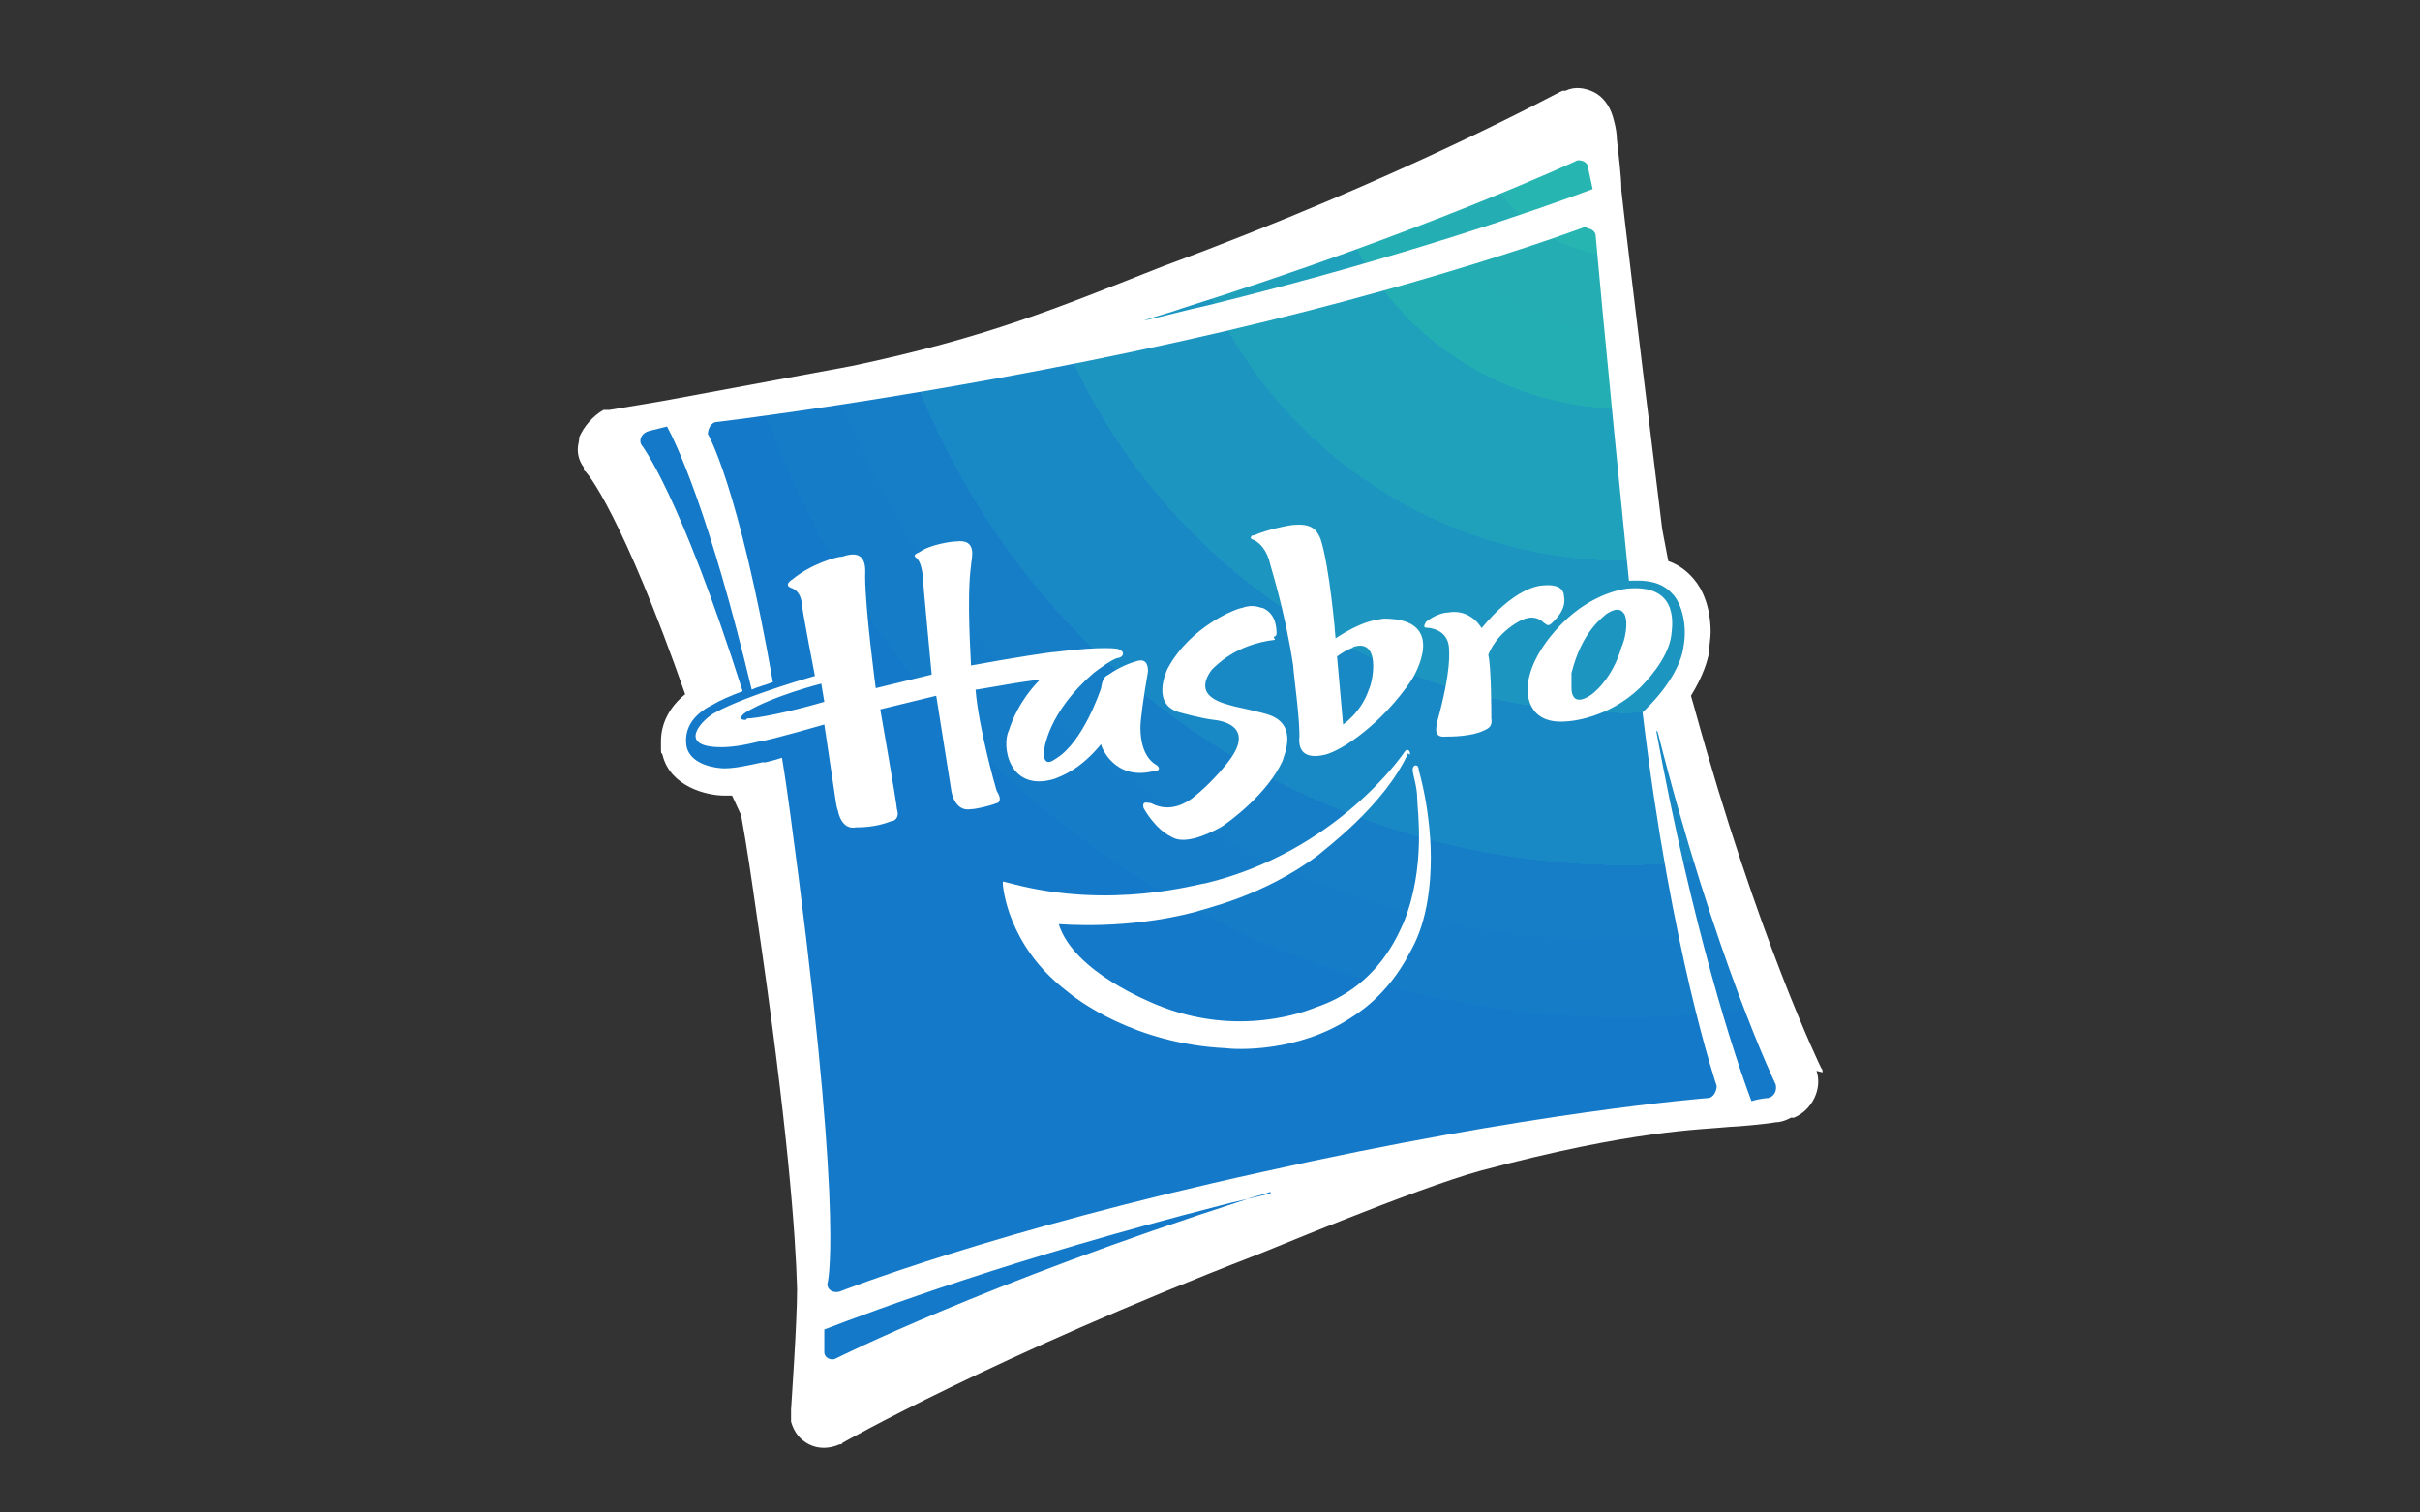 <?xml version="1.0" encoding="UTF-8"?>
<svg id="Layer_1" xmlns="http://www.w3.org/2000/svg" xmlns:xlink="http://www.w3.org/1999/xlink" version="1.1" viewBox="0 0 160 100">
  <rect x="0" y="0" width="160" height="100" fill="#333333" stroke="none"/>
  <!-- Generator: Adobe Illustrator 29.2.1, SVG Export Plug-In . SVG Version: 2.1.0 Build 116)  -->
  <defs>
    <style>
      .st0 {
        fill-rule: evenodd;
      }

      .st0, .st1 {
        fill: #fff;
      }

      .st2 {
        fill: url(#radial-gradient);
      }
    </style>
    <radialGradient id="radial-gradient" cx="-38.5" cy="103" fx="-38.5" fy="103" r="50.3" gradientTransform="translate(184.4 212.9) scale(2 -2)" gradientUnits="userSpaceOnUse">
      <stop offset="0" stop-color="#26b6af"/>
      <stop offset="0" stop-color="#26b6af"/>
      <stop offset="0" stop-color="#26b6b0"/>
      <stop offset="0" stop-color="#26b6b0"/>
      <stop offset="0" stop-color="#26b5b0"/>
      <stop offset=".1" stop-color="#26b5b1"/>
      <stop offset=".1" stop-color="#25b4b1"/>
      <stop offset=".1" stop-color="#25b4b1"/>
      <stop offset=".1" stop-color="#25b3b2"/>
      <stop offset=".1" stop-color="#25b2b2"/>
      <stop offset=".1" stop-color="#25b2b2"/>
      <stop offset=".1" stop-color="#25b2b2"/>
      <stop offset=".1" stop-color="#24b1b3"/>
      <stop offset=".1" stop-color="#24b1b3"/>
      <stop offset=".1" stop-color="#24b0b3"/>
      <stop offset=".1" stop-color="#24b0b4"/>
      <stop offset=".1" stop-color="#24afb4"/>
      <stop offset=".1" stop-color="#24aeb4"/>
      <stop offset=".2" stop-color="#23aeb4"/>
      <stop offset=".2" stop-color="#23adb5"/>
      <stop offset=".2" stop-color="#23adb5"/>
      <stop offset=".2" stop-color="#23adb5"/>
      <stop offset=".2" stop-color="#23acb5"/>
      <stop offset=".2" stop-color="#23abb6"/>
      <stop offset=".2" stop-color="#23abb6"/>
      <stop offset=".2" stop-color="#23aab6"/>
      <stop offset=".2" stop-color="#22aab7"/>
      <stop offset=".2" stop-color="#22aab7"/>
      <stop offset=".2" stop-color="#22a9b7"/>
      <stop offset=".2" stop-color="#22a8b8"/>
      <stop offset=".2" stop-color="#22a8b8"/>
      <stop offset=".2" stop-color="#22a7b8"/>
      <stop offset=".2" stop-color="#21a7b8"/>
      <stop offset=".2" stop-color="#21a7b9"/>
      <stop offset=".2" stop-color="#21a6b9"/>
      <stop offset=".2" stop-color="#21a6b9"/>
      <stop offset=".2" stop-color="#21a5b9"/>
      <stop offset=".2" stop-color="#20a4b9"/>
      <stop offset=".2" stop-color="#20a4ba"/>
      <stop offset=".2" stop-color="#20a3ba"/>
      <stop offset=".2" stop-color="#20a3ba"/>
      <stop offset=".2" stop-color="#20a3ba"/>
      <stop offset=".2" stop-color="#20a2bb"/>
      <stop offset=".2" stop-color="#20a1bb"/>
      <stop offset=".3" stop-color="#20a1bb"/>
      <stop offset=".3" stop-color="#20a0bb"/>
      <stop offset=".3" stop-color="#1fa0bc"/>
      <stop offset=".3" stop-color="#1fa0bc"/>
      <stop offset=".3" stop-color="#1f9fbc"/>
      <stop offset=".3" stop-color="#1e9ebc"/>
      <stop offset=".3" stop-color="#1f9ebc"/>
      <stop offset=".3" stop-color="#1f9ebd"/>
      <stop offset=".3" stop-color="#1e9dbd"/>
      <stop offset=".3" stop-color="#1e9dbe"/>
      <stop offset=".3" stop-color="#1e9cbe"/>
      <stop offset=".3" stop-color="#1d9cbe"/>
      <stop offset=".3" stop-color="#1d9bbe"/>
      <stop offset=".3" stop-color="#1d9bbe"/>
      <stop offset=".3" stop-color="#1d9abe"/>
      <stop offset=".3" stop-color="#1d99be"/>
      <stop offset=".3" stop-color="#1d99bf"/>
      <stop offset=".3" stop-color="#1d99bf"/>
      <stop offset=".3" stop-color="#1d98bf"/>
      <stop offset=".3" stop-color="#1c98bf"/>
      <stop offset=".3" stop-color="#1c97bf"/>
      <stop offset=".3" stop-color="#1c97c0"/>
      <stop offset=".3" stop-color="#1c96c0"/>
      <stop offset=".3" stop-color="#1c96c0"/>
      <stop offset=".3" stop-color="#1c95c0"/>
      <stop offset=".4" stop-color="#1c95c0"/>
      <stop offset=".4" stop-color="#1c94c0"/>
      <stop offset=".4" stop-color="#1c94c0"/>
      <stop offset=".4" stop-color="#1b93c1"/>
      <stop offset=".4" stop-color="#1b93c1"/>
      <stop offset=".4" stop-color="#1b93c1"/>
      <stop offset=".4" stop-color="#1a92c1"/>
      <stop offset=".4" stop-color="#1a91c1"/>
      <stop offset=".4" stop-color="#1b91c2"/>
      <stop offset=".4" stop-color="#1a90c2"/>
      <stop offset=".4" stop-color="#1a90c2"/>
      <stop offset=".4" stop-color="#1a90c2"/>
      <stop offset=".4" stop-color="#1a8fc2"/>
      <stop offset=".4" stop-color="#1a8fc3"/>
      <stop offset=".4" stop-color="#1a8ec3"/>
      <stop offset=".4" stop-color="#198ec3"/>
      <stop offset=".4" stop-color="#198dc3"/>
      <stop offset=".4" stop-color="#198dc3"/>
      <stop offset=".4" stop-color="#198cc3"/>
      <stop offset=".4" stop-color="#198cc4"/>
      <stop offset=".4" stop-color="#198bc4"/>
      <stop offset=".4" stop-color="#198bc4"/>
      <stop offset=".4" stop-color="#198ac4"/>
      <stop offset=".4" stop-color="#198ac4"/>
      <stop offset=".4" stop-color="#188ac4"/>
      <stop offset=".4" stop-color="#1889c4"/>
      <stop offset=".5" stop-color="#1889c4"/>
      <stop offset=".5" stop-color="#1888c5"/>
      <stop offset=".5" stop-color="#1888c5"/>
      <stop offset=".5" stop-color="#1887c5"/>
      <stop offset=".5" stop-color="#1787c5"/>
      <stop offset=".5" stop-color="#1786c5"/>
      <stop offset=".5" stop-color="#1786c5"/>
      <stop offset=".5" stop-color="#1786c5"/>
      <stop offset=".5" stop-color="#1785c5"/>
      <stop offset=".5" stop-color="#1785c6"/>
      <stop offset=".5" stop-color="#1784c6"/>
      <stop offset=".5" stop-color="#1684c6"/>
      <stop offset=".5" stop-color="#1683c6"/>
      <stop offset=".5" stop-color="#1683c6"/>
      <stop offset=".5" stop-color="#1682c6"/>
      <stop offset=".5" stop-color="#1682c6"/>
      <stop offset=".5" stop-color="#1681c6"/>
      <stop offset=".5" stop-color="#1581c6"/>
      <stop offset=".5" stop-color="#1581c7"/>
      <stop offset=".5" stop-color="#1580c7"/>
      <stop offset=".5" stop-color="#1580c7"/>
      <stop offset=".5" stop-color="#157fc7"/>
      <stop offset=".5" stop-color="#157fc7"/>
      <stop offset=".5" stop-color="#157ec7"/>
      <stop offset=".5" stop-color="#157ec7"/>
      <stop offset=".6" stop-color="#157dc7"/>
      <stop offset=".6" stop-color="#147dc7"/>
      <stop offset=".6" stop-color="#147dc7"/>
      <stop offset=".6" stop-color="#147cc7"/>
      <stop offset=".6" stop-color="#147cc7"/>
      <stop offset=".6" stop-color="#147bc7"/>
      <stop offset=".6" stop-color="#147bc8"/>
      <stop offset=".6" stop-color="#147ac8"/>
      <stop offset=".6" stop-color="#147ac8"/>
      <stop offset=".6" stop-color="#147ac8"/>
      <stop offset=".6" stop-color="#1379c8"/>
      <stop offset="1" stop-color="#1379c8"/>
    </radialGradient>
  </defs>
  <g id="layer1">
    <path id="path16834" class="st0" d="M120.5,70.9c0-.1,0-.2-.1-.3,0,0-4.2-8.6-8.4-23.9l-.2-.7c.8-1.3,1.1-2.3,1.2-2.9,0-.4.1-.9.1-1.3,0-1.6-.5-2.8-1.1-3.5-.5-.6-1.1-1-1.7-1.2l-.4-2.1c-1.9-15.5-2.6-21.4-2.7-22.4,0-1-.2-2.4-.3-3.4,0-.7-.3-1.6-.3-1.6-.2-.6-.6-1.2-1.2-1.5-.6-.3-1.3-.4-1.9-.1,0,0-.1,0-.2,0-.1,0-10.4,5.7-26.4,11.6-7.1,2.8-11.6,4.7-20.6,6.6-7.6,1.4-12.9,2.4-13,2.4l-3,.5h-.4c-.7.4-1.3,1.1-1.6,1.8,0,.3-.1.5-.1.8,0,.4.1.8.4,1.2v.2c.2,0,2.6,3.1,6.7,14.8-1,.8-1.6,1.9-1.6,3.1s0,.6.1.9c.5,2.1,2.9,2.7,4.1,2.7h.1c.1,0,.3,0,.4,0l.6,1.3c.4,2.2.7,4.3,1,6.4,2.1,14.2,2.6,21.4,2.7,24.9,0,2.3-.4,7.9-.4,8,0,.3,0,.6,0,.8.2.7.6,1.2,1.2,1.5.6.3,1.3.3,2,0,0,0,.2,0,.2-.1,0,0,10-5.7,27.3-12.4.1,0,10.5-4.4,14.9-5.6,10.1-2.7,14.5-2.7,16.5-2.9.4,0,2.5-.2,3-.3.5,0,1-.3,1-.3,0,0,.2,0,.2,0,1.2-.5,1.9-1.9,1.5-3.1"/>
    <path id="path16836" class="st2" d="M104.5,10.6c0,0-.1,0-.2,0,0,0-10.3,4.8-26.2,9.8-.8.3-1.7.5-2.5.8,1.4-.3,2.8-.7,4.2-1,13-3.2,22.3-6.5,25.5-7.7-.2-.9-.3-1.4-.3-1.4,0-.3-.3-.5-.6-.5h0ZM105,15h-.2s-10.6,4-26.9,7.6c-16.2,3.6-30.5,5.3-30.5,5.3-.4,0-.6.5-.6.8,0,0,2,3.3,4.3,16.4-.5.2-1,.3-1.4.5-2.8-11.7-5-16.3-5.6-17.4-.8.2-1.2.3-1.2.3-.4.1-.7.5-.5.9,0,0,2.5,3.1,6.7,16.3-.8.3-1.5.6-2,.9-1.4.7-1.9,1.7-1.7,2.8.3,1.2,2,1.4,2.5,1.4h0c.7,0,1.6-.2,2.5-.4h.2c0,0,0,0,0,0,0,0,.5-.1,1.1-.3.4,2.4.7,4.9,1.1,7.9,3,23.5,1.9,26.9,1.9,26.9,0,.4.4.6.8.5,0,0,10.1-4,27.9-7.9,17.8-4,29.5-4.9,29.5-4.9.4,0,.6-.5.6-.8,0,0-3-8.8-4.9-24.7,0,0,.2-.2.3-.3h0c1.7-1.7,2.3-3.2,2.4-4,.3-1.6-.2-2.9-.6-3.4-.6-.7-1.3-1.1-3-1h0c-1.6-15.9-2.2-22.8-2.2-22.8,0-.3-.3-.5-.6-.5h0ZM109.5,48.3c2.4,13.1,5.2,21.6,6.3,24.5.7-.2,1.1-.2,1.1-.2.4-.1.6-.5.5-.9,0,0-4-8.3-7.8-23.3h0ZM84,78.9c-1.1.3-2.2.5-3.3.8-13.7,3.5-22.8,6.9-26.2,8.2,0,1.2,0,1.5,0,1.5,0,.4.5.6.8.4,0,0,9.7-4.9,27.1-10.5.5-.2,1.1-.3,1.6-.5h0Z"/>
    <path id="path16842" class="st1" d="M103.9,44.5c.7-2.8,2.1-3.7,2.3-3.9.9-.6,1.1-.1,1.2,0,.3.6,0,1.8-.2,2.2-.6,2.1-1.9,3.1-2.1,3.2-1.1.7-1.2-.2-1.2-.5,0-.2,0-.8,0-1.1M101,45.5s-.2,2.4,2.5,2.2c.3,0,2.8-.2,4.9-2.2.3-.3,1.9-1.9,2.1-3.5,0-.3.7-3.3-2.7-3.1-.4,0-2.5.3-4.5,2.3-.3.3-2.3,2.3-2.3,4.4M98,41.6s-.7-1.4-2.3-1.1c-.3,0-.9.2-1.4.6,0,0-.3.4,0,.4.2,0,1.4.1,1.5,1.3,0,.3.2,1.4-.8,5,0,.2-.3,1,.6.9.3,0,1.7,0,2.5-.4.2-.1.6-.2.5-.8,0-.3,0-3.4-.2-4.2.1-.3.6-1.4,2-2.2.2-.1,1-.6,1.7.1.1,0,.2.3.5,0,.2-.2,1-.9.8-1.8,0-.2-.1-.8-1.3-.7-.4,0-2,.2-4.2,2.9M89.4,42.8c1.9-.7,1.4,2.2,1.1,2.8-.5,1.5-1.7,2.3-1.7,2.3l-.4-4.5c.4-.3.8-.5,1.1-.6M82.8,35.4s-.3.2.1.3c.2.1.7.4,1,1.3.1.5,1,3.1,1.6,7,0,.4.5,3.9.4,4.9,0,.3,0,1.4,1.7,1,1.2-.3,3.8-2.1,5.7-4.9.2-.3,2.5-4.1-1.8-4.1-.7.1-1.5.2-3.2,1.3,0-.2-.4-4.8-1-6.6-.2-.4-.4-1-1.7-.9-.3,0-1.8.3-2.7.7M84.2,42.1s.2,0,.2-.2c0-.3,0-1.3-.9-1.7-.2,0-.6-.3-1.4,0-.3,0-3.4,1.2-4.9,4-.1.2-1.1,2.4.8,2.9,0,0,1.4.4,2.3.5,0,0,2.7.2,1.1,2.5-.2.3-1.2,1.6-2.6,2.7-.3.2-1.4,1-2.7.3-.2,0-.6-.2-.5.3.1.2.8,1.4,1.8,1.9.2.1.9.7,3.3-.6.5-.3,3.1-2.2,4.1-4.4.1-.4,1-2.3-.8-3-.5-.2-2-.5-2.4-.6-.7-.2-2.8-.6-1.5-2.4.3-.3,1.6-1.7,4.2-2M49.3,47.6c-.5,0-.3-.3,0-.5,1.8-1.1,5-1.9,5-1.9l.2,1.2c-2.4.7-4.5,1.1-5.1,1.1M54.2,44.6s-4.7,1.3-6.9,2.5c-.8.4-2.7,2.3.4,2.3.6,0,1.4-.1,2.6-.4.4,0,4.2-1.1,4.2-1.1l.7,4.7s.1.8.2,1c0,0,.2,1.3,1.2,1.1.3,0,1.3,0,2.3-.4.2,0,.6-.2.4-.8,0-.3-1.1-6.6-1.1-6.6l3.7-.9,1,6.3s.2,1.4,1.3,1.2c.3,0,1.2-.2,1.7-.4.1,0,.4-.2,0-.8-.1-.3-1.2-4.2-1.4-6.7.2,0,4.4-.8,4.2-.6-.2.2-1.4,1.4-2,3.3-.5,1,0,4.1,3,3.2.5-.2,1.7-.6,3.1-2.3,0,.2.9,2.4,3.4,1.8.3,0,.6-.1.3-.4-.2-.1-1.1-.6-1.1-2.5,0-.5.2-2,.5-3.7,0-.2,0-.9-.7-.7-.4.1-1.2.4-1.9.9-.2.1-.4.2-.5.9-.1.3-1.2,3.5-2.9,4.6-.3.2-.8.6-.9-.2,0-.4.3-2.8,3.3-5.4.4-.3,1.2-.9,1.6-1,.3,0,.6-.4,0-.6,0,0-.9-.2-4.1.2-.3,0-2.9.4-5.6.9,0-.3-.3-4.5,0-6.6,0-.4.5-1.8-1-1.6-.3,0-1.7.2-2.4.7-.2.1-.5.2-.2.4.1.1.3.3.4,1.1,0,.3.6,6.6.6,6.6l-3.7.9s-.7-5.2-.7-7.4c0-.4.2-1.9-1.5-1.3-.4,0-2.1.5-3.3,1.5,0,0-.7.4,0,.6.2.1.5.3.6.9,0,.4.9,5,.9,5"/>
    <path id="path16844" class="st1" d="M93.1,49.8h0c-1.6,3.5-5.6,6.4-5.9,6.7-3.7,2.8-7.7,3.6-8.2,3.8-4.6,1.2-8.8.8-9,.8,1,3.2,6.2,5.2,6.4,5.3,5.5,2.3,10.1.4,10.6.2,4.2-1.4,5.5-5,5.8-5.6,1.5-3.7.9-7.5.9-8.2,0-.8-.3-1.6-.3-1.9,0-.4.4-.4.4,0,.8,2.9.8,5.4.8,5.8,0,4.1-1.2,5.9-1.4,6.3-1.5,2.9-3.6,4.1-3.9,4.3-3.5,2.3-7.6,2.1-8.3,2-6-.3-9.8-3.2-10.5-3.8-3.9-3-4.2-6.9-4.2-7.1,0-.2,0-.1.5,0,6.7,1.8,12.5,0,12.9,0,8.7-2.1,13.1-8.6,13.1-8.6.3-.5.5,0,.4.1"/>
  </g>
</svg>